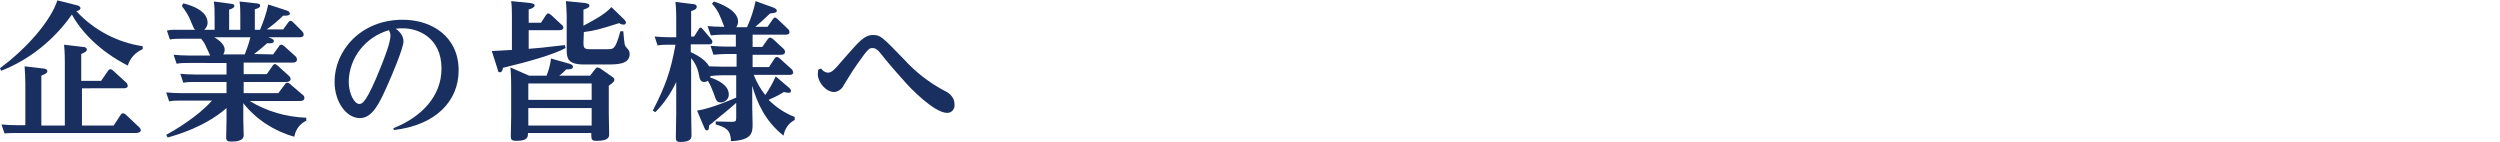 <?xml version="1.0" encoding="utf-8"?>
<!-- Generator: Adobe Illustrator 22.0.1, SVG Export Plug-In . SVG Version: 6.00 Build 0)  -->
<svg version="1.1" id="レイヤー_1" xmlns="http://www.w3.org/2000/svg" xmlns:xlink="http://www.w3.org/1999/xlink" x="0px"
	 y="0px" viewBox="0 0 671 38" style="enable-background:new 0 0 671 38;" xml:space="preserve">
<style type="text/css">
	.st0{fill:#192F60;}
</style>
<title>heading-company</title>
<g id="レイヤー_2_1_">
	<g id="エントリー_ページタイトル_">
		<path class="st0" d="M20.6,1.4c0.2,0,1,0.3,1,0.8S20.9,2.9,20.5,3c4.7,5.1,11,8.4,17.8,9.4v0.8c-1.9,0.8-3.4,2.4-4,4.4
			c-7.6-3.9-12.5-9.1-15-13.7C14.6,10.6,8,16,0.3,19L0,18.3C7.3,12.9,13.6,5.6,15.4,0.1L20.6,1.4z M27.2,21.6L29,19
			c0.1-0.2,0.3-0.4,0.6-0.4c0.3,0,0.5,0.1,0.7,0.3l3.5,3.2c0.3,0.2,0.4,0.5,0.5,0.9c0,0.7-0.9,0.7-1.3,0.7H22v10h8.5l1.9-2.9
			c0.1-0.2,0.4-0.4,0.6-0.4c0.3,0,0.5,0.2,0.7,0.3l3.6,3.4c0.3,0.2,0.4,0.5,0.5,0.8c0,0.7-1,0.8-1.3,0.8H4.3c-0.8,0-1.5,0-3.1,0.1
			l-0.8-2.4c1.2,0.1,2.4,0.2,4,0.2h2.4V22.4c0-1.6-0.1-3.1-0.2-4.6l5.1,0.6c0.4,0,1,0.2,1,0.7s-0.4,0.7-1.6,1.2v13.4h6.3v-17
			c0-0.7,0-2.6-0.2-4.7l5.1,0.6c0.5,0,1,0.2,1,0.7s-0.4,0.7-1.5,1.2v7.2h5.4V21.6z"/>
		<path class="st0" d="M73.3,14.6l1.6-2.2c0.1-0.3,0.4-0.4,0.6-0.4c0.3,0,0.4,0.1,0.8,0.4l3,2.7c0.2,0.2,0.4,0.5,0.4,0.9
			c0,0.6-0.5,0.8-1.1,0.8H65.4v3.1h6.2l1.6-2.3c0.2-0.3,0.4-0.4,0.6-0.4s0.3,0.1,0.7,0.4l3.1,2.8c0.2,0.2,0.4,0.5,0.4,0.8
			c0,0.6-0.6,0.8-1.1,0.8H65.4v3h9.3l1.8-2.4c0.1-0.2,0.3-0.4,0.6-0.4c0.3,0,0.6,0.2,0.8,0.4l3.4,2.9c0.3,0.2,0.4,0.5,0.4,0.8
			c0,0.6-0.5,0.8-1.1,0.8H67c4.6,2.8,9.8,4.3,15.2,4.5v0.8c-1.7,0.8-2.9,2.4-3.2,4.3c-5.4-1.5-10.2-4.6-13.7-9v4.4
			c0,0.6,0.1,3.6,0.1,4.1s0,1.8-3.2,1.8c-1.1,0-1.5-0.2-1.5-1.1c0-0.8,0.1-4,0.1-4.7V29C55,34.1,47.2,36.3,45,36.9l-0.4-0.7
			c2.4-1.3,8.6-5,12.3-9.2h-8.4c-1,0-2.1,0-3.1,0.2l-0.8-2.4c1.2,0.1,2.4,0.2,4,0.2h12.2v-3h-8.5c-1,0-2.1,0-3.1,0.2l-0.8-2.4
			c1.2,0.1,2.4,0.2,4,0.2h8.4v-3.1H50.5c-1,0-2.1,0-3.1,0.2l-0.8-2.4c1.2,0.1,2.4,0.2,4,0.2h5.8c-0.2-0.4-1-2.3-1.2-2.6
			c-0.3-0.7-0.7-1.3-1.2-1.9h-5.3c-1,0-2.1,0-3.1,0.2l-0.8-2.4C46,7.9,47.2,8,48.8,8h3.6C52,7.7,52,7.5,51.3,5.9
			c-0.6-1.6-1.5-3-2.5-4.3l0.4-0.7c5.6,1.4,6.5,3.8,6.5,5c0.1,0.8-0.3,1.6-0.9,2.1h2.8V4.6c0-1.4,0-2.8-0.2-4.2L61.9,1
			c0.5,0.1,1,0.1,1,0.6c0,0.3-0.2,0.6-1.4,1V8h3V4.6c0-1.2,0-3-0.2-4.2l4.5,0.5c0.6,0.1,1,0.1,1,0.6c0,0.3,0,0.6-1.4,1V8h1.4
			c0.9-2.2,1.7-4.4,2.2-6.8l4.9,1.6c0.3,0.1,0.9,0.4,0.9,0.8c0,0.7-1.1,0.6-1.8,0.6c-1.4,1.4-2.9,2.6-4.4,3.7H76l1.3-1.8
			c0.3-0.4,0.4-0.5,0.7-0.5c0.3,0,0.5,0.2,0.7,0.4l2.4,2.4c0.2,0.2,0.4,0.5,0.4,0.9c0,0.7-0.8,0.7-1.1,0.7H72c0.9,0.3,1.5,0.6,1.5,1
			c0,0.6-0.7,0.7-1.8,0.6c-1.4,1.3-3,2.5-3.5,2.9L73.3,14.6z M65.7,14.6c0.6-1.5,1.1-3,1.5-4.6h-9.7c0.5,0.3,2.8,1.6,2.8,3.3
			c0,0.5-0.1,0.9-0.4,1.3H65.7z"/>
		<path class="st0" d="M105.6,34.4c7.4-2.9,12.9-8.5,12.9-16c0-8.4-6.4-10.8-10.3-10.8c-0.7,0-1.3,0-2,0.1c0.6,0.4,2.1,1.6,2.1,3.4
			s-3.3,9.6-4.5,12.2c-2,4.5-3.9,8.4-7.2,8.4c-3.5,0-6.8-4.1-6.8-9.8c0-8.2,6.9-16.6,18.3-16.6c7.8,0,15,4.5,15,13.6
			c0,8.1-6,14.7-17.4,16L105.6,34.4z M93.6,21.9c0,3.4,1.6,6,2.8,6c0.8,0,1.9-0.1,6-10.4c0.8-2.1,2.4-6,2.4-8c0-0.5-0.2-1-0.4-1.4
			C98.1,9.9,93.7,15.5,93.6,21.9L93.6,21.9z"/>
		<path class="st0" d="M145.2,6.1l1.3-2c0.2-0.3,0.4-0.5,0.6-0.5s0.4,0.1,0.8,0.4l2.8,2.6c0.3,0.2,0.5,0.5,0.5,0.8
			c0,0.7-0.9,0.7-1.2,0.7h-8.1v5c2.6-0.2,3.8-0.3,9.7-1l0.2,0.8c-3.4,1.8-9.7,3.6-16.8,5.3c-0.1,0.6-0.3,1.2-0.8,1.2s-0.5-0.2-0.7-1
			l-1.5-4.7c1.5-0.1,3.8-0.2,5.4-0.3V4c0-2-0.1-3.1-0.2-3.7l5,0.5c0.7,0.1,1.3,0.2,1.3,0.7s-1.2,1-1.6,1v3.6H145.2z M158.3,20.4
			l1.4-1.8c0.3-0.4,0.4-0.5,0.7-0.5c0.3,0.1,0.7,0.2,0.9,0.4l3,2.1c0.3,0.2,0.6,0.4,0.6,0.8s-0.2,0.7-1.5,1.6v7.5
			c0,0.9,0.1,4.8,0.1,5.5s0,1.8-3.4,1.8c-1.4,0-1.4-0.4-1.4-2.1h-17c0,1.1,0,2.1-3.2,2.1c-1.1,0-1.4-0.3-1.4-1.2s0.1-4.4,0.1-5.1
			v-8.2c0-1,0-3.1-0.2-5.2l5,2.2h4.7c0.6-1.5,1-3,1.2-4.6l4.9,1.4c0.1,0,1,0.3,1,0.8c0,0.8-1.3,0.7-1.8,0.7
			c-0.6,0.6-1.2,1.2-1.9,1.7h8.2V20.4z M141.8,22.4v4.4h17v-4.4H141.8z M141.8,29v4.7h17V29H141.8z M156.6,11.6
			c0,1.1,0.2,1.6,1.5,1.6h5c1.6,0,2.1,0,3.4-4.8h0.8c0.3,3.4,0.3,3.8,0.8,4.3c0.7,0.8,0.9,1,0.9,1.8c0,2.8-3.4,2.8-6,2.8h-6.4
			c-4.5,0-4.5-2-4.5-4.2V4c-0.1-1.6-0.1-2.9-0.2-3.7l5,0.5c0.6,0.1,1.3,0.2,1.3,0.7c0,0.3-0.1,0.6-1.6,1.1v4.3c2.2-1.2,5.8-3,7.5-5
			l3.3,3.2c0.3,0.3,0.6,0.6,0.6,0.9s-0.2,0.6-0.5,0.6c0,0,0,0-0.1,0c-0.4,0-0.9-0.1-1.2-0.4c-5.4,1.7-6.4,2-9.5,2.4L156.6,11.6z"/>
		<path class="st0" d="M211.6,23.4c0.5,0.4,0.7,0.7,0.7,1c0,0.5-0.4,0.5-0.7,0.5s-0.8-0.1-1.2-0.2c-1.3,0.8-2.7,1.5-4.1,2.1
			c2,2,4.4,3.6,7,4.6v0.8c-1.6,0.8-2.7,2.4-3,4.2c-5-3.9-7.2-9.1-8.4-13.4v5.8c0,0.7,0.1,4,0.1,4.6c0,2.4-0.3,4.2-5.8,4.5
			c-0.1-3.1-1.4-3.7-4.1-4.5v-0.8l4.3,0.1c1,0,1.2-0.2,1.2-1v-4.1c-1.3,1.2-3.3,2.8-7.3,6.1c0,0.7,0,1.3-0.6,1.3
			c-0.2,0-0.4-0.1-0.7-0.8l-1.9-4.5c3.9-0.6,9.8-3.2,10.5-3.5v-6h-3.8c-1,0-2.1,0.1-3.1,0.2c0,0.1,0,0.3-0.1,0.4c1.9,0.6,5,2,5,4.5
			c0.1,1.2-0.9,2.1-2,2.2h-0.1c-1.2,0-1.3-0.6-2-2.6c-0.4-1.1-0.9-2.2-1.5-3.2c-0.3,0.2-0.6,0.3-1,0.3c-1,0-1.2-0.8-1.4-1.9
			c-0.3-1.7-1-3.2-2.1-4.5v14c0,1.1,0.1,5.8,0.1,6.8s-0.6,1.7-3,1.7c-1.1,0-1.2-0.4-1.2-1.3c0-0.6,0.1-5.4,0.1-6.4V22
			c-1.4,3-3.3,5.8-5.6,8.1l-0.7-0.4c3.4-6.6,4.8-10.5,6.1-17.7h-1.7c-1,0-2.1,0-3.1,0.2l-0.8-2.4c1.2,0.1,2.4,0.2,4,0.2h1.8V5.1
			c0-2.4-0.1-3.3-0.2-4.6l4.7,0.6c0.3,0,1,0.1,1,0.7s-0.4,0.8-1.5,1.2v6.8h0.8l1.2-1.9c0.2-0.3,0.3-0.5,0.5-0.5s0.4,0.2,0.6,0.4
			l2.2,2.6c0.2,0.2,0.4,0.5,0.4,0.8c0,0.7-0.6,0.7-1,0.7h-4.8V14c0.2,0.1,3.8,1.6,4.9,3.8c1.2,0,2.4,0.1,3.7,0.1h3.7v-3.4h-3
			c-1.1,0-2.1,0.1-3.2,0.2l-0.8-2.4c0.3,0,2.4,0.2,4,0.2h2.8V9.3h-3.6c-1,0-2.1,0.1-3.1,0.2L189.9,7c1.2,0.1,2.4,0.2,4.5,0.2
			c-0.2-0.4-0.8-2.2-1-2.5c-0.5-1.4-1.3-2.6-2.3-3.7l0.5-0.6c1.9,0.6,6.5,2.4,6.5,5.4c0,0.5-0.2,1.1-0.5,1.5h2.9
			c1-2.2,1.8-4.6,2.3-7l4.7,1.7c0.3,0.1,1,0.4,1,0.9s-0.7,0.6-1.8,0.7c-1.8,1.7-3.2,3-4,3.6h3.3l1.4-2c0.1-0.2,0.4-0.5,0.6-0.5
			s0.4,0.2,0.7,0.4l2.7,2.6c0.3,0.2,0.5,0.6,0.5,0.9c0,0.7-0.7,0.7-1,0.7H202v3.3h2.6l1.4-2c0.3-0.4,0.5-0.5,0.7-0.5
			s0.4,0.1,0.8,0.4l2.7,2.5c0.3,0.2,0.5,0.6,0.5,0.9c0,0.8-0.8,0.8-1.1,0.8H202V18h4.4l1.5-2.3c0.1-0.2,0.4-0.4,0.6-0.4
			c0.3,0,0.6,0.2,0.8,0.4l3.1,2.8c0.3,0.2,0.4,0.6,0.5,0.9c0,0.7-0.8,0.7-1,0.7h-9.6c0.8,2,1.8,3.8,3.1,5.4c1.1-1.6,2-3.2,2.8-5
			L211.6,23.4z"/>
		<path class="st0" d="M220.4,18.4c0.4,0.6,1,1,1.7,1.1c1.2,0,1.7-0.6,4.8-4.2c3.7-4.2,5.1-5.9,7.4-5.9c2,0,2.4,0.4,8.4,6.6
			c3,3.3,6.5,6,10.3,8.1c1.3,0.6,3.2,1.6,3.2,4c0.1,1.1-0.7,2.1-1.8,2.2c-0.1,0-0.1,0-0.2,0c-3.5,0-10.2-7-11.2-8.2
			c-2.9-3.2-5.8-6.6-6.5-7.6c-1.1-1.4-1.7-1.6-2.3-1.6c-0.8,0-1.1,0-3.9,4c-1.4,2-1.4,2-3.8,5.9c-0.5,1.1-1.5,1.8-2.6,1.9
			c-2.2,0-4.4-2.6-4.4-4.8c0-0.1,0.1-1.1,0.1-1.2L220.4,18.4z"/>
	</g>
</g>
</svg>
